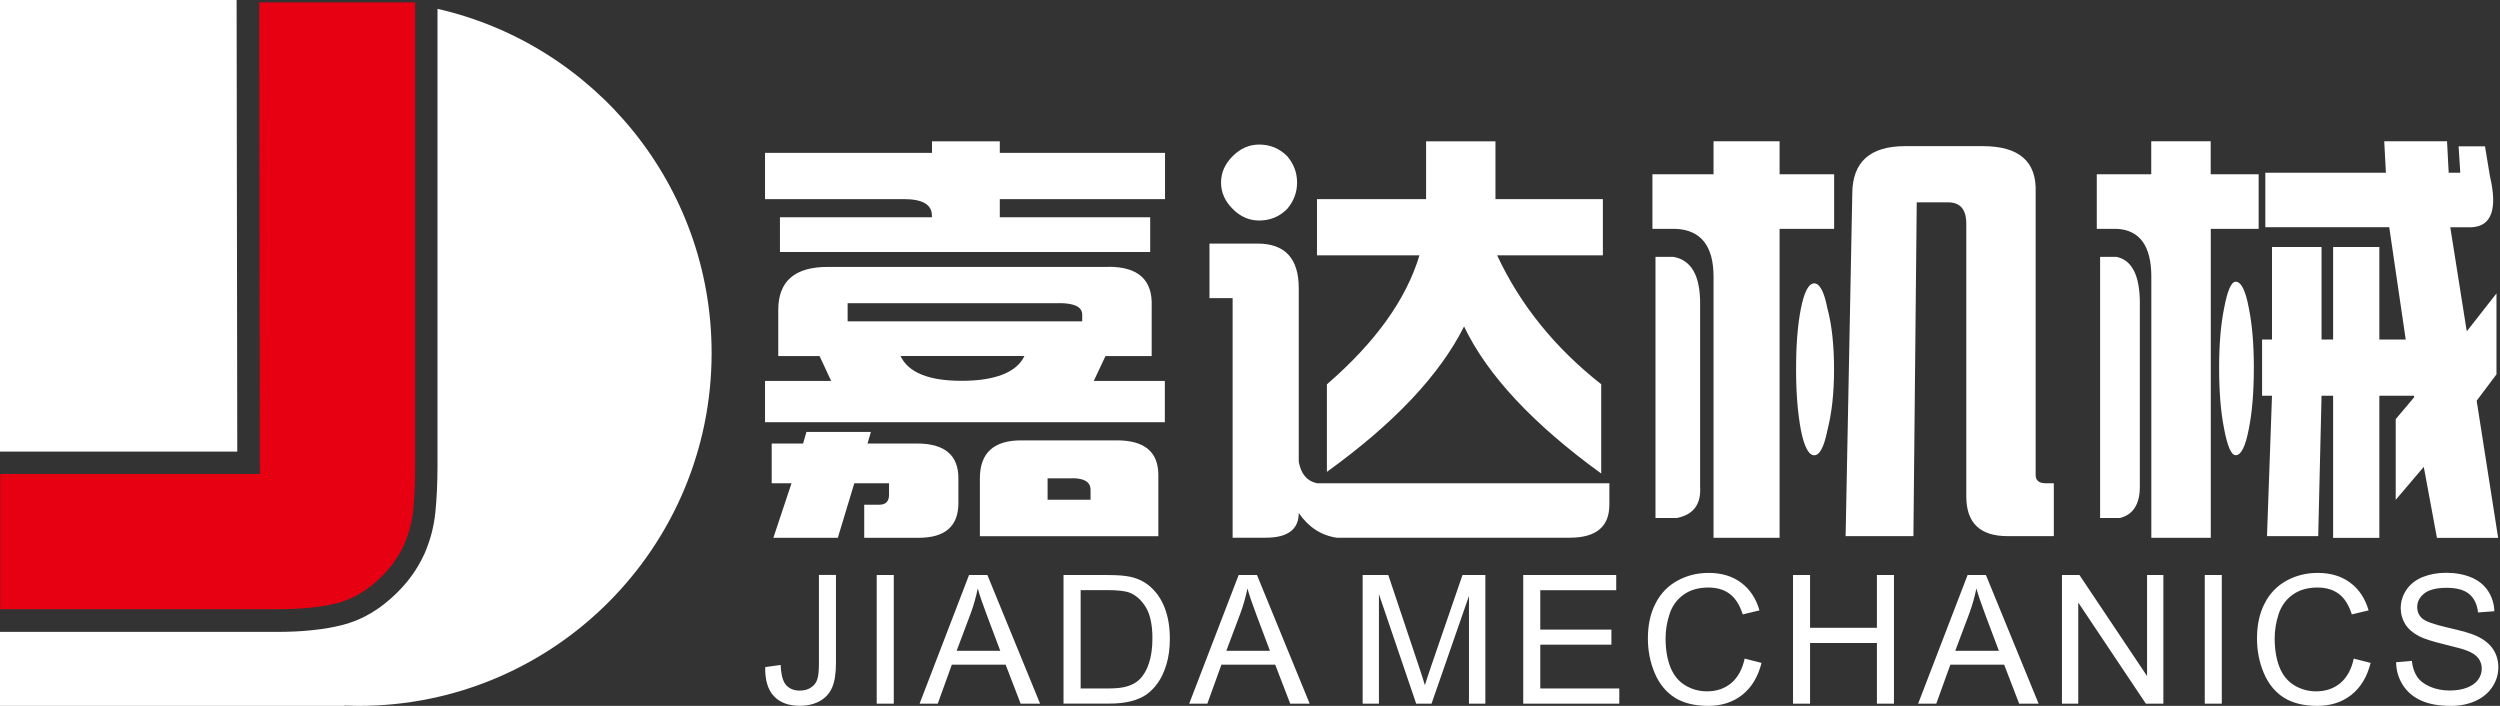 <?xml version="1.0" encoding="UTF-8"?>
<svg xmlns="http://www.w3.org/2000/svg" width="170" height="48" viewBox="0 0 170 48" fill="none">
  <rect x="0" y="0" width="170" height="48" fill="#333333" stroke="none"/>
  <g clip-path="url(#clip0_8_18)">
    <path d="M28.232 0.17V31.714C28.232 32.867 28.182 33.856 28.1 34.693C28.012 35.524 27.791 36.324 27.451 37.099C27.099 37.867 26.582 38.585 25.915 39.24C24.995 40.147 24 40.733 22.936 41.01C21.859 41.287 20.524 41.425 18.918 41.425H0.013V32.231H17.671L17.627 0.164H28.245L28.232 0.17Z" fill="#E60012"></path>
    <path fill-rule="evenodd" clip-rule="evenodd" d="M29.762 0.604C40.43 3.042 48.39 12.595 48.39 24C48.39 37.25 37.647 48 24.39 48C24.063 48 23.735 47.994 23.414 47.981V48H0V42.968H18.905C19.73 42.968 20.517 42.93 21.261 42.849C21.997 42.773 22.677 42.653 23.301 42.496C23.981 42.319 24.63 42.049 25.241 41.683C25.839 41.331 26.412 40.877 26.96 40.342C27.357 39.952 27.716 39.542 28.024 39.108C28.339 38.667 28.604 38.214 28.824 37.735L28.837 37.716C29.044 37.25 29.208 36.784 29.334 36.318C29.46 35.852 29.548 35.361 29.605 34.851C29.649 34.404 29.687 33.906 29.712 33.364C29.737 32.785 29.75 32.237 29.75 31.714V0.604H29.762Z" fill="white"></path>
    <path fill-rule="evenodd" clip-rule="evenodd" d="M0 0H16.09V0.17L16.134 30.707H0V0Z" fill="white"></path>
    <path d="M75.392 18.143C77.414 18.143 78.39 19.044 78.314 20.845V24.214H75.172L74.378 25.902H79.209V28.711H52.022V25.902H56.518L55.731 24.214H52.922V21.072C52.922 19.119 54.044 18.15 56.292 18.15H75.392V18.143ZM63.377 10.397V9.61H67.986V10.397H79.221V13.54H67.986V14.774H78.213V17.136H53.036V14.774H63.37V14.661C63.37 13.911 62.734 13.54 61.462 13.54H52.022V10.397H63.37H63.377ZM66.632 32.527C66.632 30.801 67.571 29.945 69.441 29.945H75.959C77.829 29.945 78.768 30.732 78.768 32.306V36.463H66.632V32.533V32.527ZM65.171 32.527V34.208C65.171 35.783 64.271 36.57 62.47 36.57H58.767V34.322H59.781C60.234 34.322 60.454 34.095 60.454 33.648V32.861H58.093L56.972 36.57H52.589L53.823 32.861H52.475V30.159H54.61L54.837 29.372H59.22L58.993 30.159H62.362C64.239 30.159 65.171 30.953 65.171 32.521V32.527ZM72.023 20.618H57.639V21.852H73.591V21.399C73.591 20.876 73.068 20.612 72.017 20.612L72.023 20.618ZM69.661 24.208H61.235C61.764 25.329 63.15 25.896 65.392 25.896C67.634 25.896 69.139 25.329 69.661 24.208ZM72.924 32.527H71.236V33.982H74.158V33.308C74.158 32.785 73.749 32.521 72.924 32.521V32.527ZM96.52 17.362H89.555V13.54H96.974V9.61H101.691V13.54H108.996V17.362H101.804C103.378 20.732 105.734 23.654 108.883 26.129V32.199C104.235 28.83 101.13 25.492 99.556 22.199C97.906 25.492 94.801 28.792 90.229 32.086V26.135C93.523 23.288 95.62 20.366 96.52 17.369V17.362ZM88.315 31.4C88.466 32.225 88.875 32.716 89.549 32.861H109.437V34.315C109.437 35.814 108.542 36.564 106.741 36.564H90.897C89.845 36.413 88.982 35.852 88.315 34.882C88.315 36.003 87.565 36.564 86.067 36.564H83.818V20.272H82.244V16.563H85.506C87.383 16.563 88.315 17.576 88.315 19.598V31.393V31.4ZM83.031 12.412C83.031 11.739 83.296 11.14 83.825 10.618C84.347 10.095 84.946 9.83 85.619 9.83C86.369 9.83 87.005 10.095 87.528 10.618C87.981 11.147 88.201 11.745 88.201 12.412C88.201 13.08 87.975 13.685 87.528 14.207C87.005 14.736 86.369 14.995 85.619 14.995C84.946 14.995 84.347 14.736 83.825 14.207C83.296 13.685 83.031 13.086 83.031 12.412ZM138.424 32.3C138.424 32.672 138.651 32.861 139.098 32.861H139.659V36.457H136.516C134.64 36.457 133.708 35.556 133.708 33.755V15.215C133.708 14.239 133.298 13.76 132.473 13.76H130.338L130.112 36.457H125.502L125.955 13.193C125.955 11.021 127.152 9.938 129.551 9.938H134.828C137.303 9.938 138.5 10.983 138.424 13.08V32.294V32.3ZM124.721 15.561H121.012V36.57H116.521V18.817C116.521 16.72 115.659 15.637 113.939 15.561H112.365V11.852H116.521V9.604H121.012V11.852H124.721V15.561ZM112.579 17.469H113.814C115.01 17.696 115.608 18.741 115.608 20.612V33.087C115.684 34.284 115.161 34.995 114.034 35.222H112.573V17.469H112.579ZM122.133 25.115C122.133 23.465 122.24 22.079 122.466 20.958C122.693 19.831 122.995 19.27 123.367 19.27C123.738 19.27 124.041 19.831 124.261 20.958C124.563 22.079 124.715 23.465 124.715 25.115C124.715 26.765 124.563 28.075 124.261 29.271C124.034 30.392 123.738 30.959 123.367 30.959C122.995 30.959 122.693 30.392 122.466 29.271C122.24 28.075 122.133 26.689 122.133 25.115ZM162.922 28.484L164.156 27.023V26.91H161.795V36.576H158.652V26.91H157.865L157.638 36.457H154.156L154.496 26.91H153.822V23.087H154.496V16.796H157.865V23.087H158.652V16.796H161.795V23.087H163.589L162.468 15.448H154.042V11.745H162.242L162.128 9.604H166.398L166.511 11.745H167.299L167.185 9.95H168.98L169.314 11.972C169.843 14.214 169.427 15.379 168.08 15.454H166.619L167.74 22.533L169.761 19.951V25.455L168.413 27.25L169.874 36.576H165.712L164.817 31.746L162.909 33.988V28.484H162.922ZM153.595 15.561H150.333V36.57H146.29V18.817C146.29 16.72 145.503 15.637 143.928 15.561H142.581V11.852H146.284V9.604H150.327V11.852H153.589V15.561H153.595ZM142.807 17.469H143.935C144.98 17.696 145.509 18.741 145.509 20.612V33.087C145.509 34.284 145.056 34.995 144.161 35.222H142.807V17.469ZM150.9 24.995C150.9 23.421 151.013 22.073 151.24 20.952C151.467 19.756 151.725 19.157 152.027 19.157C152.399 19.157 152.701 19.756 152.921 20.952C153.148 22.073 153.261 23.421 153.261 24.995C153.261 26.645 153.148 28.03 152.921 29.158C152.695 30.354 152.399 30.953 152.027 30.953C151.725 30.953 151.467 30.354 151.24 29.158C151.013 28.03 150.9 26.645 150.9 24.995Z" fill="white"></path>
    <path d="M52.041 45.361L53.086 45.216C53.111 45.884 53.237 46.344 53.458 46.589C53.684 46.835 53.987 46.961 54.383 46.961C54.673 46.961 54.925 46.898 55.133 46.759C55.347 46.627 55.492 46.444 55.567 46.218C55.649 45.985 55.687 45.626 55.687 45.122V39.095H56.846V45.059C56.846 45.789 56.758 46.356 56.581 46.759C56.405 47.162 56.122 47.465 55.737 47.679C55.353 47.887 54.9 47.994 54.383 47.994C53.615 47.994 53.029 47.773 52.62 47.332C52.211 46.892 52.016 46.237 52.035 45.361H52.041ZM59.617 47.849V39.102H60.776V47.849H59.617ZM62.532 47.849L65.895 39.102H67.142L70.726 47.849H69.403L68.383 45.198H64.724L63.767 47.849H62.539H62.532ZM65.052 44.253H68.018L67.105 41.828C66.827 41.092 66.62 40.487 66.487 40.015C66.374 40.575 66.217 41.136 66.015 41.69L65.052 44.253ZM72.319 47.849V39.102H75.329C76.009 39.102 76.526 39.146 76.885 39.227C77.388 39.341 77.81 39.549 78.169 39.851C78.629 40.241 78.975 40.739 79.202 41.343C79.435 41.948 79.549 42.641 79.549 43.422C79.549 44.083 79.473 44.675 79.316 45.185C79.158 45.701 78.963 46.123 78.717 46.457C78.478 46.791 78.207 47.055 77.924 47.251C77.634 47.446 77.288 47.591 76.878 47.691C76.469 47.792 76.003 47.843 75.474 47.843H72.319V47.849ZM73.478 46.816H75.348C75.927 46.816 76.381 46.766 76.708 46.652C77.036 46.545 77.294 46.394 77.489 46.199C77.766 45.928 77.98 45.556 78.132 45.09C78.283 44.624 78.365 44.064 78.365 43.403C78.365 42.49 78.213 41.784 77.917 41.293C77.615 40.802 77.25 40.474 76.822 40.304C76.513 40.185 76.009 40.128 75.323 40.128H73.484V46.81L73.478 46.816ZM80.865 47.849L84.228 39.102H85.475L89.058 47.849H87.735L86.715 45.198H83.056L82.099 47.849H80.871H80.865ZM83.39 44.253H86.356L85.443 41.828C85.166 41.092 84.958 40.487 84.826 40.015C84.713 40.575 84.555 41.136 84.353 41.69L83.39 44.253ZM92.66 47.849V39.102H94.404L96.476 45.292C96.665 45.871 96.81 46.3 96.892 46.589C96.993 46.274 97.144 45.802 97.358 45.185L99.449 39.102H101.004V47.849H99.89V40.525L97.345 47.849H96.3L93.768 40.405V47.849H92.654H92.66ZM103.58 47.849V39.102H109.903V40.134H104.739V42.811H109.575V43.837H104.739V46.816H110.111V47.849H103.58ZM118.625 44.782L119.784 45.078C119.544 46.029 119.103 46.753 118.474 47.251C117.844 47.748 117.069 48 116.163 48C115.256 48 114.456 47.811 113.864 47.427C113.272 47.043 112.825 46.489 112.516 45.758C112.208 45.028 112.056 44.247 112.056 43.409C112.056 42.496 112.227 41.702 112.579 41.029C112.926 40.348 113.423 39.838 114.065 39.486C114.708 39.133 115.413 38.957 116.188 38.957C117.063 38.957 117.8 39.177 118.398 39.624C118.996 40.071 119.412 40.695 119.645 41.507L118.505 41.778C118.304 41.142 118.008 40.676 117.624 40.386C117.239 40.096 116.754 39.952 116.169 39.952C115.495 39.952 114.934 40.115 114.487 40.437C114.034 40.758 113.719 41.192 113.536 41.734C113.354 42.276 113.259 42.836 113.259 43.409C113.259 44.152 113.366 44.801 113.581 45.355C113.801 45.909 114.135 46.325 114.594 46.602C115.054 46.879 115.545 47.011 116.081 47.011C116.729 47.011 117.277 46.822 117.724 46.451C118.171 46.073 118.48 45.519 118.637 44.782H118.625ZM121.925 47.849V39.102H123.084V42.691H127.63V39.102H128.789V47.849H127.63V43.724H123.084V47.849H121.925ZM130.433 47.849L133.796 39.102H135.043L138.626 47.849H137.303L136.283 45.198H132.624L131.667 47.849H130.439H130.433ZM132.958 44.253H135.924L135.011 41.828C134.734 41.092 134.526 40.487 134.394 40.015C134.281 40.575 134.123 41.136 133.922 41.69L132.958 44.253ZM140.213 47.849V39.102H141.403L146 45.972V39.102H147.109V47.849H145.918L141.321 40.972V47.849H140.213ZM149.924 47.849V39.102H151.082V47.849H149.924ZM160.044 44.782L161.203 45.078C160.963 46.029 160.523 46.753 159.893 47.251C159.263 47.748 158.488 48 157.582 48C156.675 48 155.875 47.811 155.283 47.427C154.691 47.043 154.244 46.489 153.935 45.758C153.627 45.028 153.476 44.247 153.476 43.409C153.476 42.496 153.646 41.702 153.998 41.029C154.345 40.348 154.842 39.838 155.484 39.486C156.127 39.133 156.832 38.957 157.607 38.957C158.482 38.957 159.219 39.177 159.817 39.624C160.415 40.071 160.831 40.695 161.064 41.507L159.924 41.778C159.723 41.142 159.427 40.676 159.043 40.386C158.658 40.096 158.174 39.952 157.588 39.952C156.914 39.952 156.354 40.115 155.906 40.437C155.453 40.758 155.138 41.192 154.955 41.734C154.773 42.276 154.678 42.836 154.678 43.409C154.678 44.152 154.785 44.801 155 45.355C155.22 45.909 155.554 46.325 156.013 46.602C156.473 46.879 156.964 47.011 157.5 47.011C158.148 47.011 158.696 46.822 159.143 46.451C159.59 46.073 159.899 45.519 160.056 44.782H160.044ZM162.916 45.034L164.005 44.939C164.055 45.38 164.175 45.733 164.364 46.016C164.553 46.3 164.849 46.526 165.246 46.696C165.642 46.866 166.09 46.955 166.587 46.955C167.028 46.955 167.418 46.892 167.758 46.759C168.098 46.627 168.35 46.451 168.514 46.218C168.678 45.985 168.76 45.739 168.76 45.468C168.76 45.198 168.678 44.958 168.52 44.75C168.363 44.543 168.098 44.373 167.733 44.234C167.494 44.14 166.978 44.001 166.178 43.806C165.378 43.611 164.811 43.428 164.49 43.258C164.074 43.038 163.759 42.767 163.558 42.446C163.356 42.124 163.249 41.759 163.249 41.356C163.249 40.915 163.375 40.5 163.627 40.122C163.879 39.738 164.244 39.448 164.723 39.246C165.208 39.051 165.737 38.95 166.329 38.95C166.978 38.95 167.551 39.057 168.048 39.265C168.546 39.473 168.923 39.782 169.188 40.185C169.452 40.588 169.597 41.047 169.616 41.564L168.508 41.646C168.445 41.092 168.243 40.676 167.903 40.392C167.557 40.109 167.053 39.971 166.379 39.971C165.705 39.971 165.17 40.096 164.849 40.355C164.528 40.613 164.37 40.922 164.37 41.281C164.37 41.595 164.484 41.853 164.71 42.055C164.937 42.257 165.516 42.464 166.455 42.678C167.393 42.893 168.042 43.075 168.394 43.239C168.905 43.478 169.282 43.774 169.522 44.133C169.761 44.492 169.887 44.908 169.887 45.38C169.887 45.852 169.755 46.287 169.49 46.696C169.226 47.106 168.842 47.427 168.344 47.66C167.847 47.887 167.286 48 166.663 48C165.869 48 165.208 47.887 164.673 47.654C164.137 47.421 163.715 47.074 163.413 46.614C163.111 46.155 162.947 45.626 162.934 45.04L162.916 45.034Z" fill="white"></path>
  </g>
  <defs>
    <clipPath id="clip0_8_18">
      <rect width="170" height="48" fill="white"></rect>
    </clipPath>
  </defs>
</svg>
